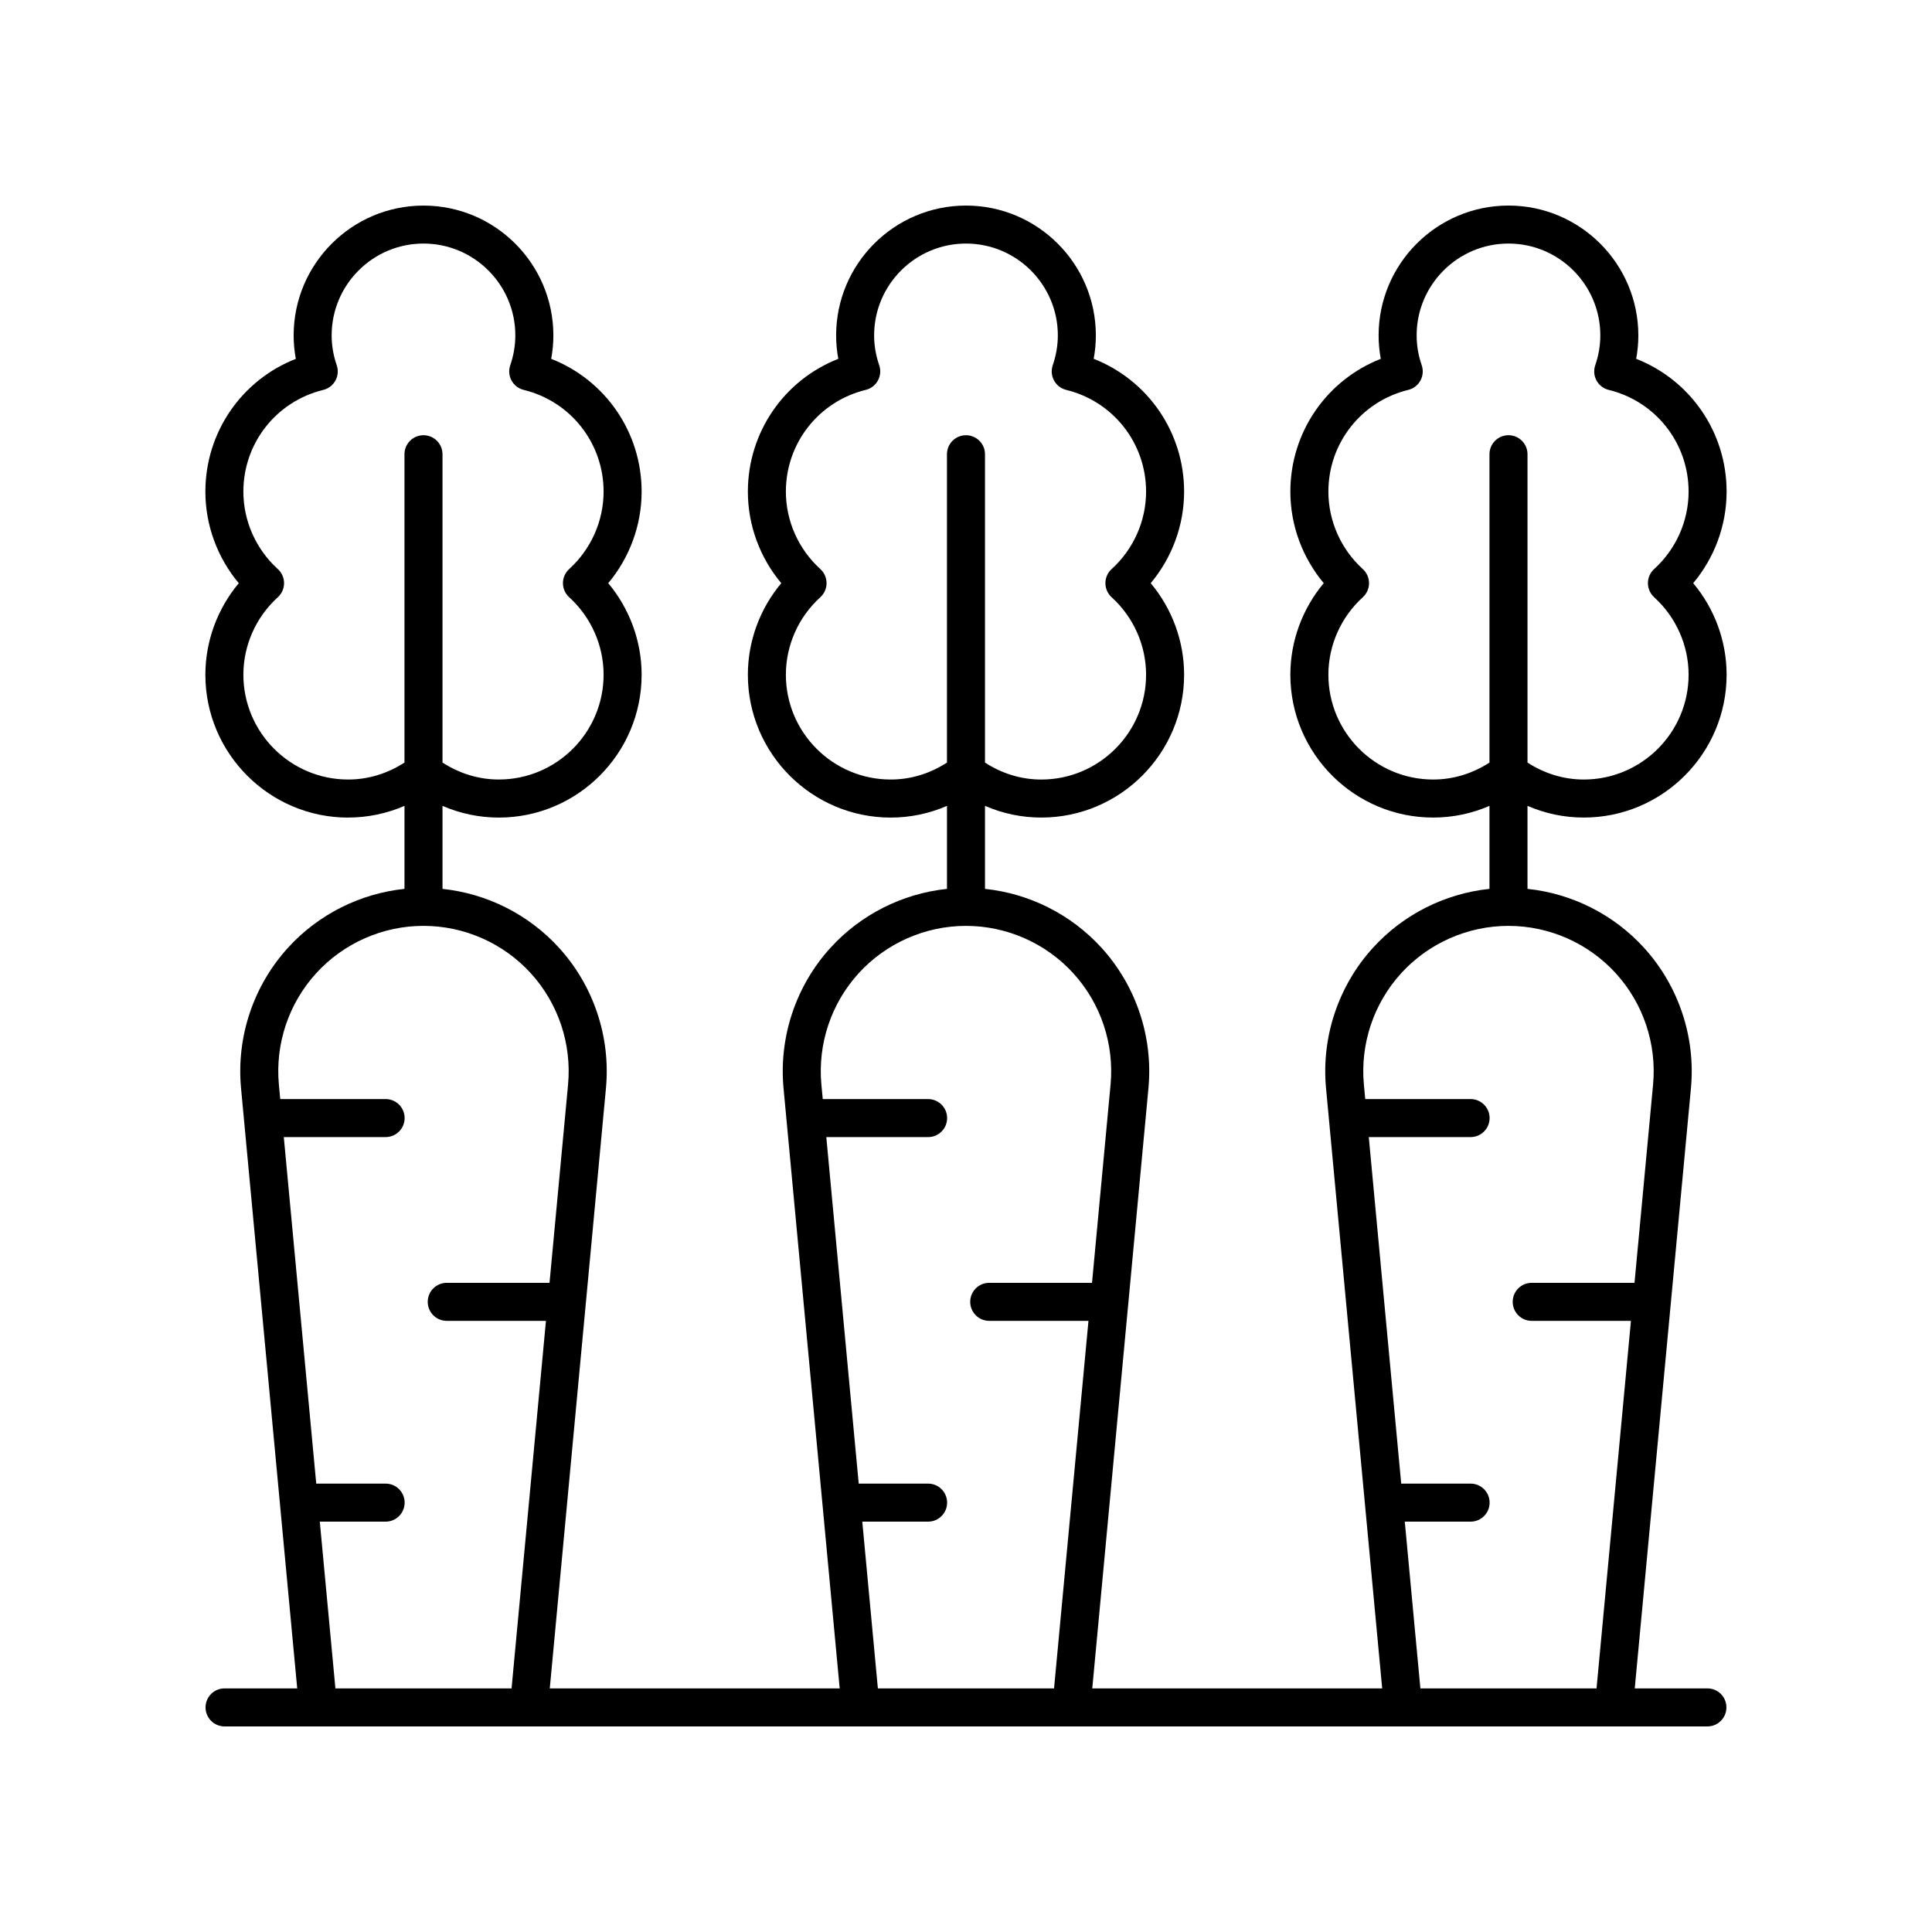 <?xml version="1.0" encoding="UTF-8"?>
<!-- Uploaded to: ICON Repo, www.svgrepo.com, Generator: ICON Repo Mixer Tools -->
<svg fill="#000000" width="800px" height="800px" version="1.1" viewBox="144 144 512 512" xmlns="http://www.w3.org/2000/svg">
 <path d="m236.28 360.66c5.203 0 10.238-1.074 14.914-3.098v21.996c-11.777 1.234-22.816 6.766-30.863 15.594-9.18 10.082-13.723 23.652-12.453 37.23l14.887 159.06h-19.254c-2.785 0-5.039 2.254-5.039 5.039 0 2.781 2.254 5.039 5.039 5.039h392.97c2.785 0 5.039-2.254 5.039-5.039 0-2.781-2.254-5.039-5.039-5.039h-19.254l14.891-159.06c1.27-13.578-3.273-27.145-12.453-37.23-8.047-8.828-19.086-14.359-30.863-15.594v-21.996c4.676 2.023 9.711 3.098 14.914 3.098 20.871 0 37.855-16.98 37.855-37.855 0-8.887-3.18-17.488-8.852-24.262 5.672-6.773 8.852-15.375 8.852-24.262 0-15.75-9.633-29.574-23.969-35.191 0.383-2.051 0.574-4.125 0.574-6.203-0.004-18.977-15.438-34.41-34.414-34.41s-34.414 15.438-34.414 34.414c0 2.078 0.191 4.152 0.574 6.203-14.332 5.617-23.965 19.441-23.965 35.188 0 8.887 3.18 17.484 8.848 24.262-5.668 6.777-8.848 15.379-8.848 24.262 0 20.875 16.98 37.855 37.852 37.855 5.203 0 10.238-1.074 14.918-3.098v21.996c-11.785 1.234-22.824 6.766-30.867 15.598-9.18 10.082-13.719 23.648-12.449 37.227l14.883 159.06h-76.832l14.887-159.06c1.27-13.574-3.266-27.141-12.449-37.227-8.047-8.832-19.086-14.363-30.867-15.598v-21.996c4.676 2.023 9.711 3.098 14.914 3.098 20.871 0 37.855-16.98 37.855-37.855 0-8.887-3.18-17.488-8.852-24.262 5.672-6.773 8.852-15.375 8.852-24.262 0-15.75-9.633-29.574-23.965-35.191 0.383-2.055 0.574-4.129 0.574-6.203 0-18.977-15.438-34.41-34.414-34.41s-34.414 15.438-34.414 34.414c0 2.074 0.191 4.148 0.574 6.203-14.332 5.617-23.965 19.441-23.965 35.191 0 8.887 3.18 17.488 8.852 24.262-5.672 6.773-8.852 15.375-8.852 24.262 0 20.875 16.984 37.855 37.855 37.855 5.203 0 10.238-1.074 14.914-3.098v21.996c-11.781 1.234-22.82 6.766-30.867 15.598-9.18 10.082-13.719 23.652-12.449 37.227l14.883 159.06h-76.832l14.887-159.06c1.27-13.578-3.266-27.145-12.449-37.227-8.043-8.832-19.086-14.363-30.867-15.598v-21.996c4.676 2.023 9.715 3.098 14.918 3.098 20.871 0 37.852-16.98 37.852-37.855 0-8.887-3.18-17.484-8.848-24.262 5.668-6.777 8.848-15.379 8.848-24.262 0-15.75-9.633-29.57-23.965-35.191 0.383-2.051 0.574-4.125 0.574-6.203-0.004-18.977-15.441-34.41-34.418-34.41-18.977 0-34.41 15.438-34.41 34.414 0 2.078 0.191 4.152 0.574 6.203-14.336 5.617-23.969 19.438-23.969 35.191 0 8.887 3.18 17.488 8.852 24.262-5.672 6.773-8.852 15.375-8.852 24.262 0 20.871 16.984 37.855 37.855 37.855zm287.53-10.078c-15.316 0-27.773-12.461-27.773-27.777 0-7.777 3.324-15.262 9.125-20.535 1.047-0.953 1.648-2.309 1.648-3.727s-0.602-2.773-1.648-3.727c-5.801-5.277-9.125-12.758-9.125-20.539 0-12.82 8.703-23.902 21.164-26.949 1.379-0.336 2.547-1.234 3.227-2.481 0.68-1.242 0.801-2.715 0.34-4.055-0.891-2.59-1.344-5.25-1.344-7.91 0-13.418 10.918-24.336 24.34-24.336 13.418 0 24.336 10.918 24.336 24.336 0 2.66-0.453 5.324-1.344 7.91-0.461 1.34-0.34 2.812 0.34 4.055 0.68 1.246 1.852 2.144 3.227 2.481 12.469 3.043 21.172 14.125 21.172 26.945 0 7.777-3.324 15.266-9.133 20.535-1.047 0.953-1.648 2.309-1.648 3.731 0 1.418 0.602 2.773 1.648 3.731 5.805 5.269 9.133 12.754 9.133 20.535 0 15.316-12.461 27.777-27.777 27.777-5.356 0-10.438-1.602-14.914-4.488v-81.715c0-2.781-2.254-5.039-5.039-5.039s-5.039 2.254-5.039 5.039v81.715c-4.481 2.891-9.566 4.488-14.914 4.488zm-7.527 196.67h17.441c2.785 0 5.039-2.254 5.039-5.039 0-2.781-2.254-5.039-5.039-5.039h-18.387l-8.594-91.832h26.98c2.785 0 5.039-2.254 5.039-5.039 0-2.781-2.254-5.039-5.039-5.039l-27.918 0.004-0.359-3.824c-1.008-10.762 2.582-21.512 9.859-29.5 7.277-7.988 17.648-12.574 28.457-12.574 10.805 0 21.176 4.582 28.449 12.57 7.281 7.988 10.879 18.742 9.871 29.504l-4.918 52.52h-27.242c-2.785 0-5.039 2.254-5.039 5.039 0 2.781 2.254 5.039 5.039 5.039h26.297l-9.117 97.402h-46.684zm-136.24-196.67c-15.316 0-27.777-12.461-27.777-27.777 0-7.777 3.324-15.266 9.133-20.535 1.047-0.953 1.648-2.309 1.648-3.731 0-1.418-0.602-2.773-1.648-3.731-5.805-5.269-9.133-12.754-9.133-20.535 0-12.82 8.703-23.902 21.164-26.949 1.379-0.336 2.543-1.234 3.223-2.477 0.68-1.242 0.809-2.715 0.348-4.051-0.895-2.606-1.348-5.269-1.348-7.918 0.004-13.414 10.922-24.332 24.344-24.332s24.34 10.918 24.34 24.336c0 2.648-0.453 5.312-1.348 7.918-0.457 1.34-0.328 2.809 0.348 4.051 0.68 1.238 1.844 2.141 3.223 2.477 12.461 3.047 21.164 14.129 21.164 26.949 0 7.777-3.324 15.266-9.133 20.535-1.047 0.953-1.648 2.309-1.648 3.731 0 1.418 0.602 2.773 1.648 3.731 5.805 5.269 9.133 12.754 9.133 20.535 0 15.316-12.461 27.777-27.777 27.777-5.356 0-10.438-1.602-14.914-4.488v-81.719c0-2.781-2.254-5.039-5.039-5.039s-5.039 2.254-5.039 5.039v81.715c-4.473 2.891-9.555 4.488-14.91 4.488zm-7.527 196.67h17.441c2.785 0 5.039-2.254 5.039-5.039 0-2.781-2.254-5.039-5.039-5.039h-18.387l-8.59-91.828h26.98c2.785 0 5.039-2.254 5.039-5.039 0-2.781-2.254-5.039-5.039-5.039h-27.922l-0.359-3.824c-1.008-10.758 2.582-21.512 9.859-29.5 7.281-7.992 17.652-12.574 28.457-12.574s21.176 4.582 28.457 12.574c7.277 7.988 10.867 18.742 9.859 29.5l-4.914 52.52h-27.242c-2.785 0-5.039 2.254-5.039 5.039 0 2.781 2.254 5.039 5.039 5.039h26.301l-9.121 97.402h-46.688zm-77.973-115.81-4.914 52.52h-27.238c-2.785 0-5.039 2.254-5.039 5.039 0 2.781 2.254 5.039 5.039 5.039h26.293l-9.113 97.402h-46.684l-4.137-44.191h17.445c2.785 0 5.039-2.254 5.039-5.039 0-2.781-2.254-5.039-5.039-5.039h-18.387l-8.598-91.832h26.984c2.785 0 5.039-2.254 5.039-5.039 0-2.781-2.254-5.039-5.039-5.039h-27.926l-0.359-3.824c-1.008-10.762 2.59-21.512 9.871-29.504 7.273-7.988 17.645-12.57 28.449-12.57 10.809 0 21.18 4.582 28.457 12.574 7.273 7.992 10.863 18.742 9.855 29.504zm-76.914-136.63c-5.805-5.269-9.133-12.754-9.133-20.535 0-12.82 8.703-23.902 21.172-26.945 1.379-0.336 2.547-1.238 3.227-2.481 0.68-1.242 0.801-2.715 0.34-4.055-0.891-2.59-1.344-5.25-1.344-7.91 0-13.422 10.918-24.34 24.336-24.34 13.422 0 24.34 10.918 24.34 24.336 0 2.66-0.453 5.324-1.344 7.91-0.461 1.34-0.34 2.812 0.34 4.055 0.68 1.246 1.852 2.144 3.227 2.481 12.465 3.047 21.168 14.129 21.168 26.949 0 7.777-3.324 15.262-9.125 20.535-1.047 0.953-1.648 2.309-1.648 3.727s0.602 2.773 1.648 3.727c5.801 5.273 9.125 12.758 9.125 20.535 0 15.316-12.457 27.777-27.773 27.777-5.352 0-10.438-1.602-14.918-4.488v-81.711c0-2.781-2.254-5.039-5.039-5.039-2.785 0-5.039 2.254-5.039 5.039v81.715c-4.477 2.887-9.559 4.488-14.914 4.488-15.316 0-27.777-12.461-27.777-27.777 0-7.777 3.324-15.266 9.133-20.535 1.047-0.953 1.648-2.309 1.648-3.731 0-1.418-0.602-2.773-1.648-3.727z"/>
</svg>